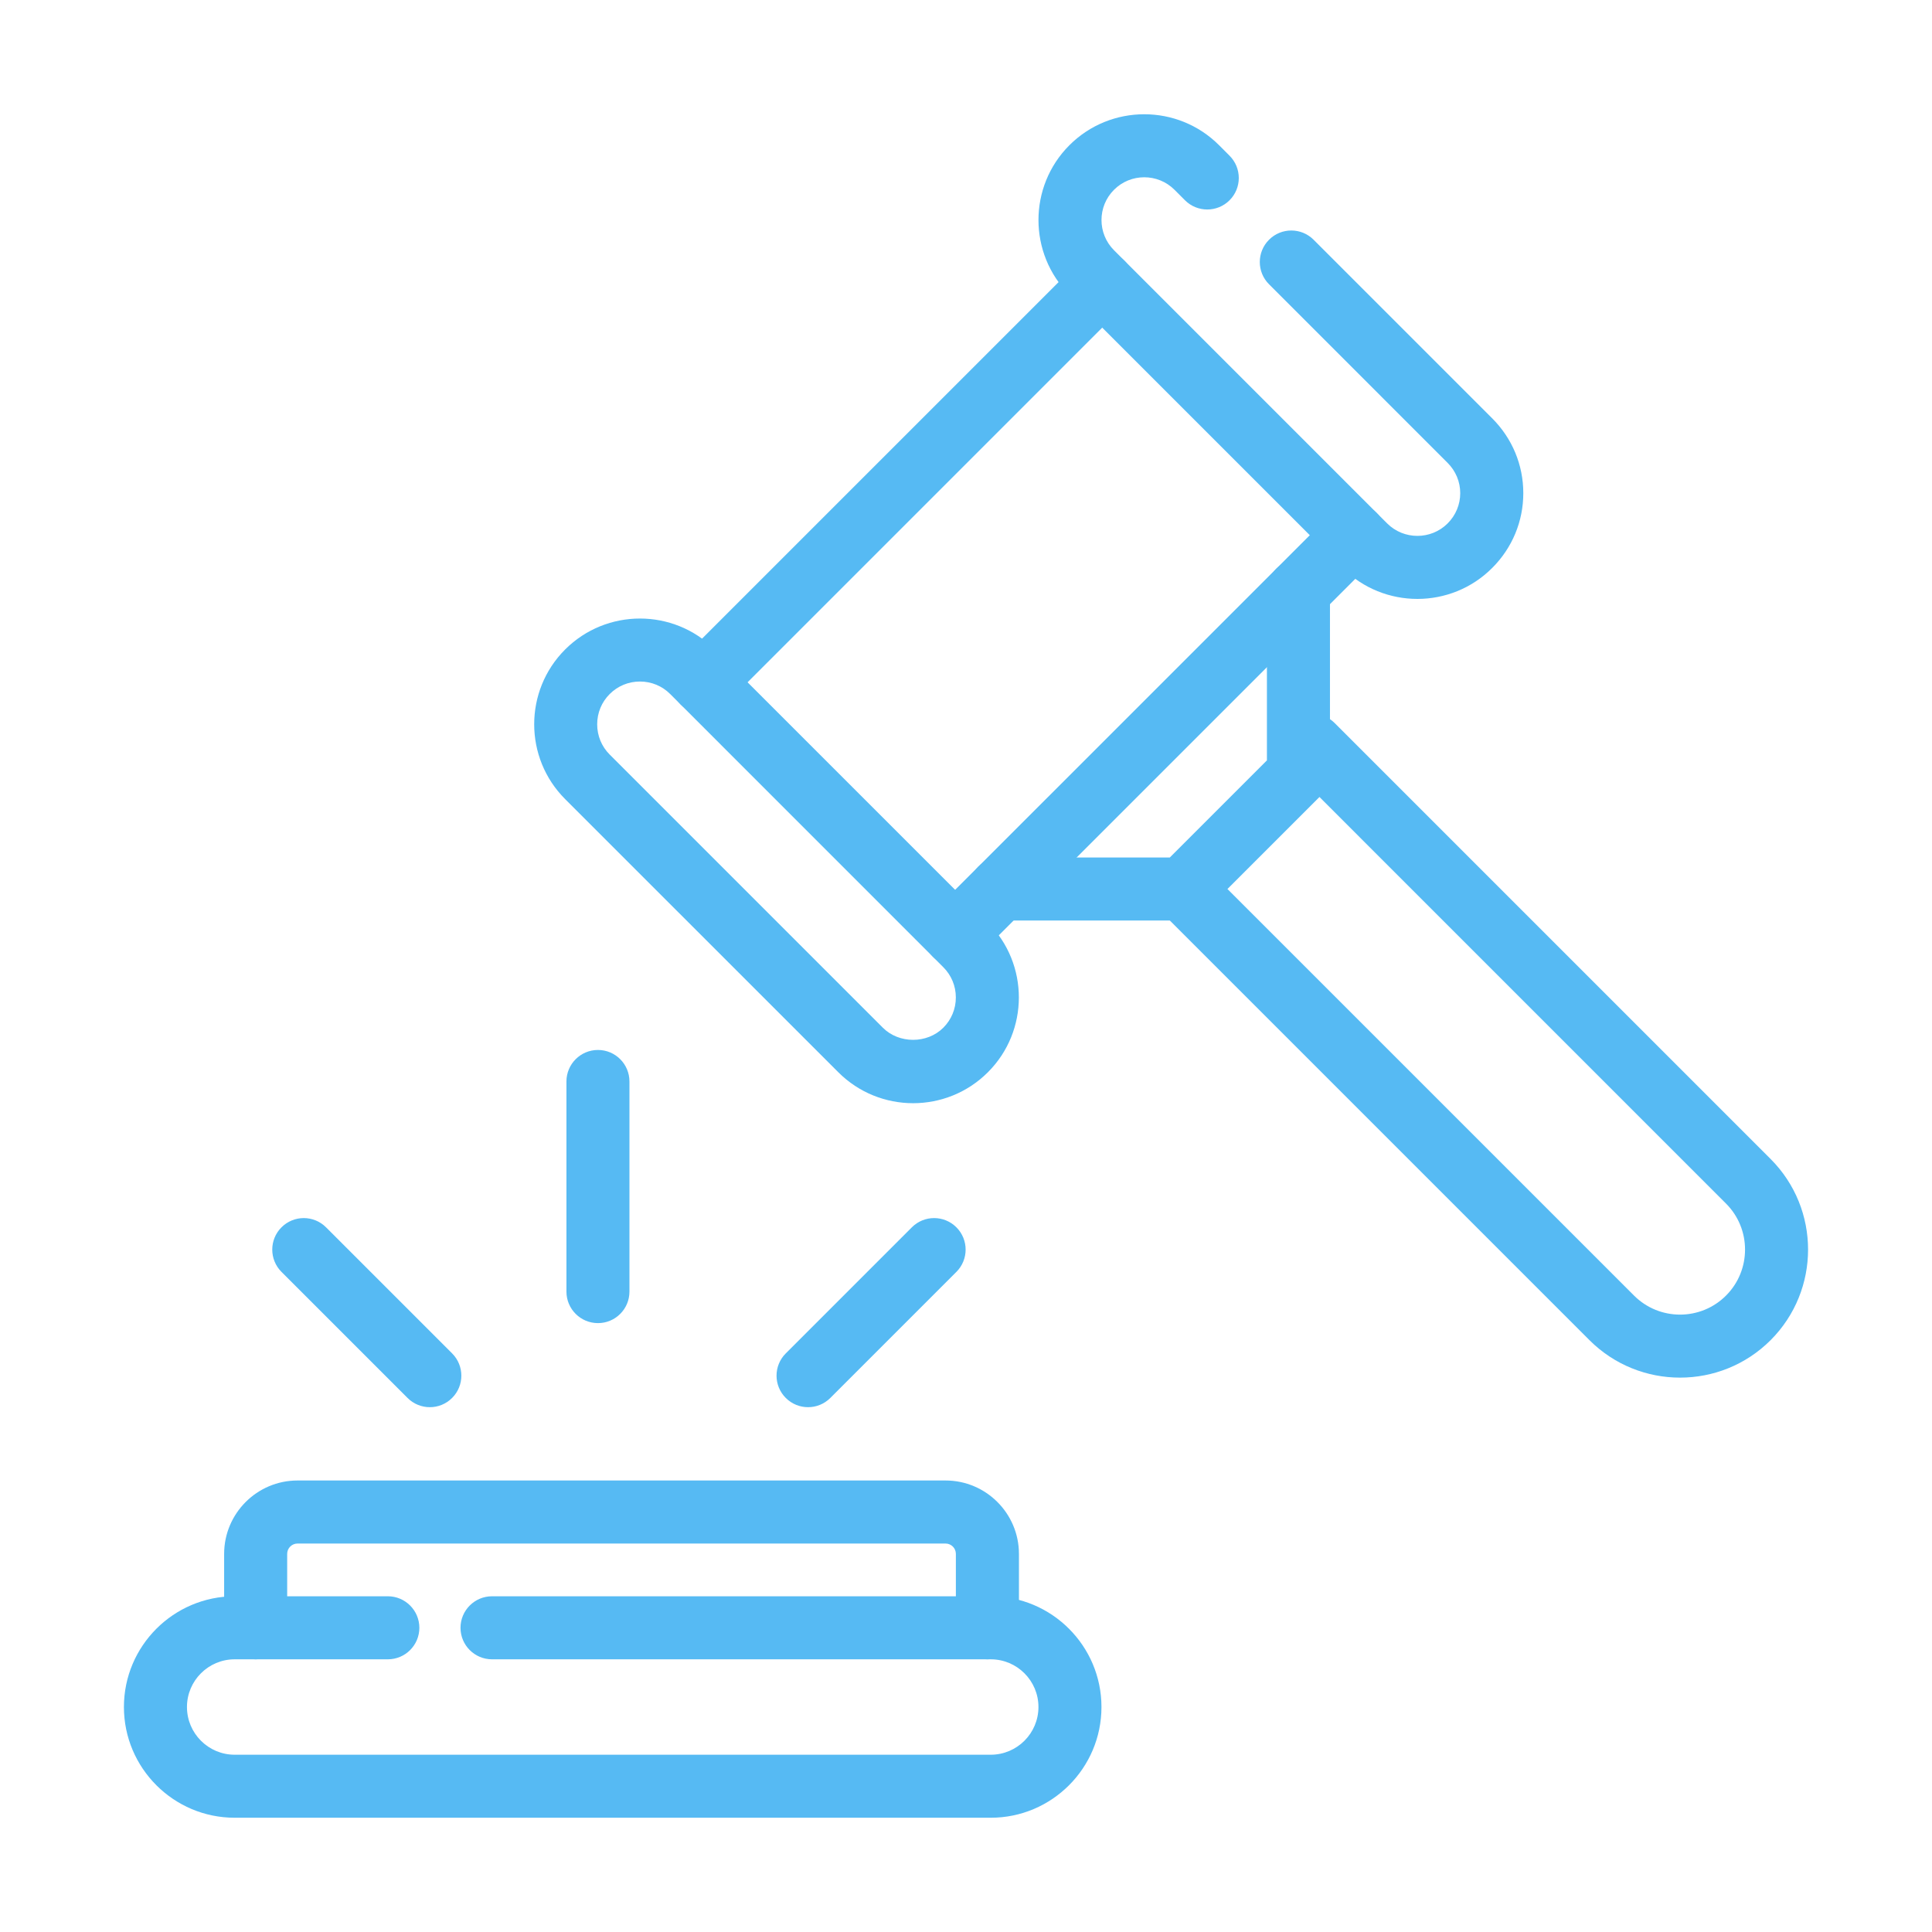 <svg width="70" height="70" viewBox="0 0 70 70" fill="none" xmlns="http://www.w3.org/2000/svg">
<path d="M33.084 39.971C32.102 39.971 31.12 39.597 30.373 38.849L20.476 28.953C18.981 27.458 18.981 25.026 20.476 23.532C21.971 22.037 24.403 22.037 25.897 23.532L35.794 33.428C37.289 34.923 37.289 37.356 35.794 38.849C35.047 39.597 34.065 39.971 33.084 39.971ZM23.186 24.693C22.772 24.693 22.383 24.854 22.09 25.147C21.797 25.44 21.637 25.829 21.637 26.243C21.637 26.657 21.797 27.046 22.09 27.339L31.987 37.236C32.573 37.822 33.593 37.822 34.178 37.236C34.471 36.943 34.632 36.554 34.632 36.14C34.632 35.725 34.471 35.337 34.178 35.044L24.282 25.146C23.99 24.853 23.601 24.693 23.186 24.693Z" fill="#56BAF3"/>
<path d="M51.355 21.7C50.373 21.7 49.391 21.326 48.644 20.579L38.747 10.682C37.252 9.188 37.252 6.755 38.747 5.261C40.242 3.766 42.675 3.766 44.169 5.261L44.549 5.642C44.995 6.088 44.995 6.81 44.549 7.256C44.103 7.702 43.38 7.702 42.934 7.256L42.554 6.876C41.951 6.272 40.966 6.272 40.363 6.876C39.758 7.48 39.758 8.463 40.363 9.067L50.259 18.964C50.863 19.567 51.847 19.567 52.451 18.964C52.745 18.669 52.907 18.28 52.907 17.868C52.907 17.456 52.745 17.067 52.451 16.772L45.98 10.3C45.533 9.855 45.533 9.132 45.98 8.686C46.425 8.24 47.148 8.24 47.594 8.686L54.065 15.157C54.792 15.884 55.192 16.846 55.192 17.868C55.192 18.889 54.792 19.852 54.065 20.578C53.319 21.326 52.337 21.7 51.355 21.7Z" fill="#56BAF3"/>
<path d="M25.471 25.862C25.179 25.862 24.887 25.75 24.663 25.527C24.218 25.081 24.218 24.359 24.663 23.913L39.128 9.448C39.574 9.002 40.297 9.002 40.743 9.448C41.189 9.894 41.189 10.617 40.743 11.063L26.279 25.527C26.056 25.75 25.764 25.862 25.471 25.862Z" fill="#56BAF3"/>
<path d="M34.607 34.997C34.315 34.997 34.022 34.886 33.799 34.663C33.353 34.217 33.353 33.494 33.799 33.048L48.264 18.584C48.71 18.138 49.433 18.138 49.879 18.584C50.325 19.03 50.325 19.752 49.879 20.198L35.414 34.663C35.191 34.886 34.899 34.997 34.607 34.997Z" fill="#56BAF3"/>
<path d="M43.331 33.352H36.25C35.62 33.352 35.108 32.841 35.108 32.21C35.108 31.58 35.62 31.068 36.25 31.068H42.385L45.903 27.55V21.416C45.903 20.785 46.415 20.273 47.045 20.273C47.676 20.273 48.187 20.785 48.187 21.416V28.496L43.331 33.352Z" fill="#56BAF3"/>
<path d="M60.871 49.914C59.683 49.914 58.495 49.461 57.59 48.557L42.051 33.018C41.605 32.572 41.605 31.849 42.051 31.404C42.497 30.958 43.22 30.958 43.666 31.404L59.204 46.941C60.123 47.861 61.619 47.861 62.537 46.941C63.456 46.023 63.456 44.526 62.537 43.608L46.741 27.811C46.295 27.365 46.295 26.642 46.741 26.196C47.187 25.75 47.91 25.75 48.356 26.196L64.153 41.993C65.962 43.803 65.962 46.746 64.153 48.556C63.248 49.461 62.06 49.914 60.871 49.914Z" fill="#56BAF3"/>
<path d="M35.897 65.86H8.502C6.29 65.86 4.49 64.06 4.49 61.848C4.49 59.636 6.29 57.836 8.502 57.836H14.052C14.682 57.836 15.194 58.348 15.194 58.978C15.194 59.609 14.682 60.12 14.052 60.12H8.502C7.549 60.12 6.774 60.895 6.774 61.848C6.774 62.802 7.549 63.577 8.502 63.577H35.897C36.849 63.577 37.625 62.802 37.625 61.848C37.625 60.896 36.85 60.12 35.897 60.12H17.827C17.197 60.12 16.685 59.609 16.685 58.978C16.685 58.348 17.197 57.836 17.827 57.836H35.897C38.108 57.836 39.908 59.636 39.908 61.848C39.909 64.06 38.109 65.86 35.897 65.86Z" fill="#56BAF3"/>
<path d="M35.775 60.12C35.144 60.12 34.633 59.608 34.633 58.978V56.3C34.633 56.093 34.465 55.925 34.258 55.925H10.78C10.574 55.925 10.405 56.093 10.405 56.3V58.978C10.405 59.608 9.894 60.12 9.263 60.12C8.632 60.12 8.121 59.608 8.121 58.978V56.3C8.121 54.834 9.314 53.641 10.78 53.641H34.259C35.725 53.641 36.918 54.834 36.918 56.3V58.978C36.917 59.608 36.406 60.12 35.775 60.12Z" fill="#56BAF3"/>
<path d="M15.574 50.985C15.281 50.985 14.989 50.873 14.766 50.65L10.199 46.083C9.753 45.637 9.753 44.914 10.199 44.468C10.645 44.022 11.367 44.022 11.813 44.468L16.381 49.036C16.827 49.482 16.827 50.204 16.381 50.65C16.158 50.873 15.866 50.985 15.574 50.985Z" fill="#56BAF3"/>
<path d="M21.665 47.939C21.034 47.939 20.523 47.428 20.523 46.797V39.184C20.523 38.554 21.034 38.042 21.665 38.042C22.295 38.042 22.806 38.554 22.806 39.184V46.798C22.806 47.428 22.295 47.939 21.665 47.939Z" fill="#56BAF3"/>
<path d="M29.278 50.985C28.985 50.985 28.693 50.873 28.47 50.65C28.024 50.204 28.024 49.482 28.47 49.036L33.038 44.468C33.484 44.022 34.206 44.022 34.652 44.468C35.098 44.914 35.098 45.637 34.652 46.083L30.085 50.65C29.862 50.873 29.57 50.985 29.278 50.985Z" fill="#56BAF3"/>
</svg>
